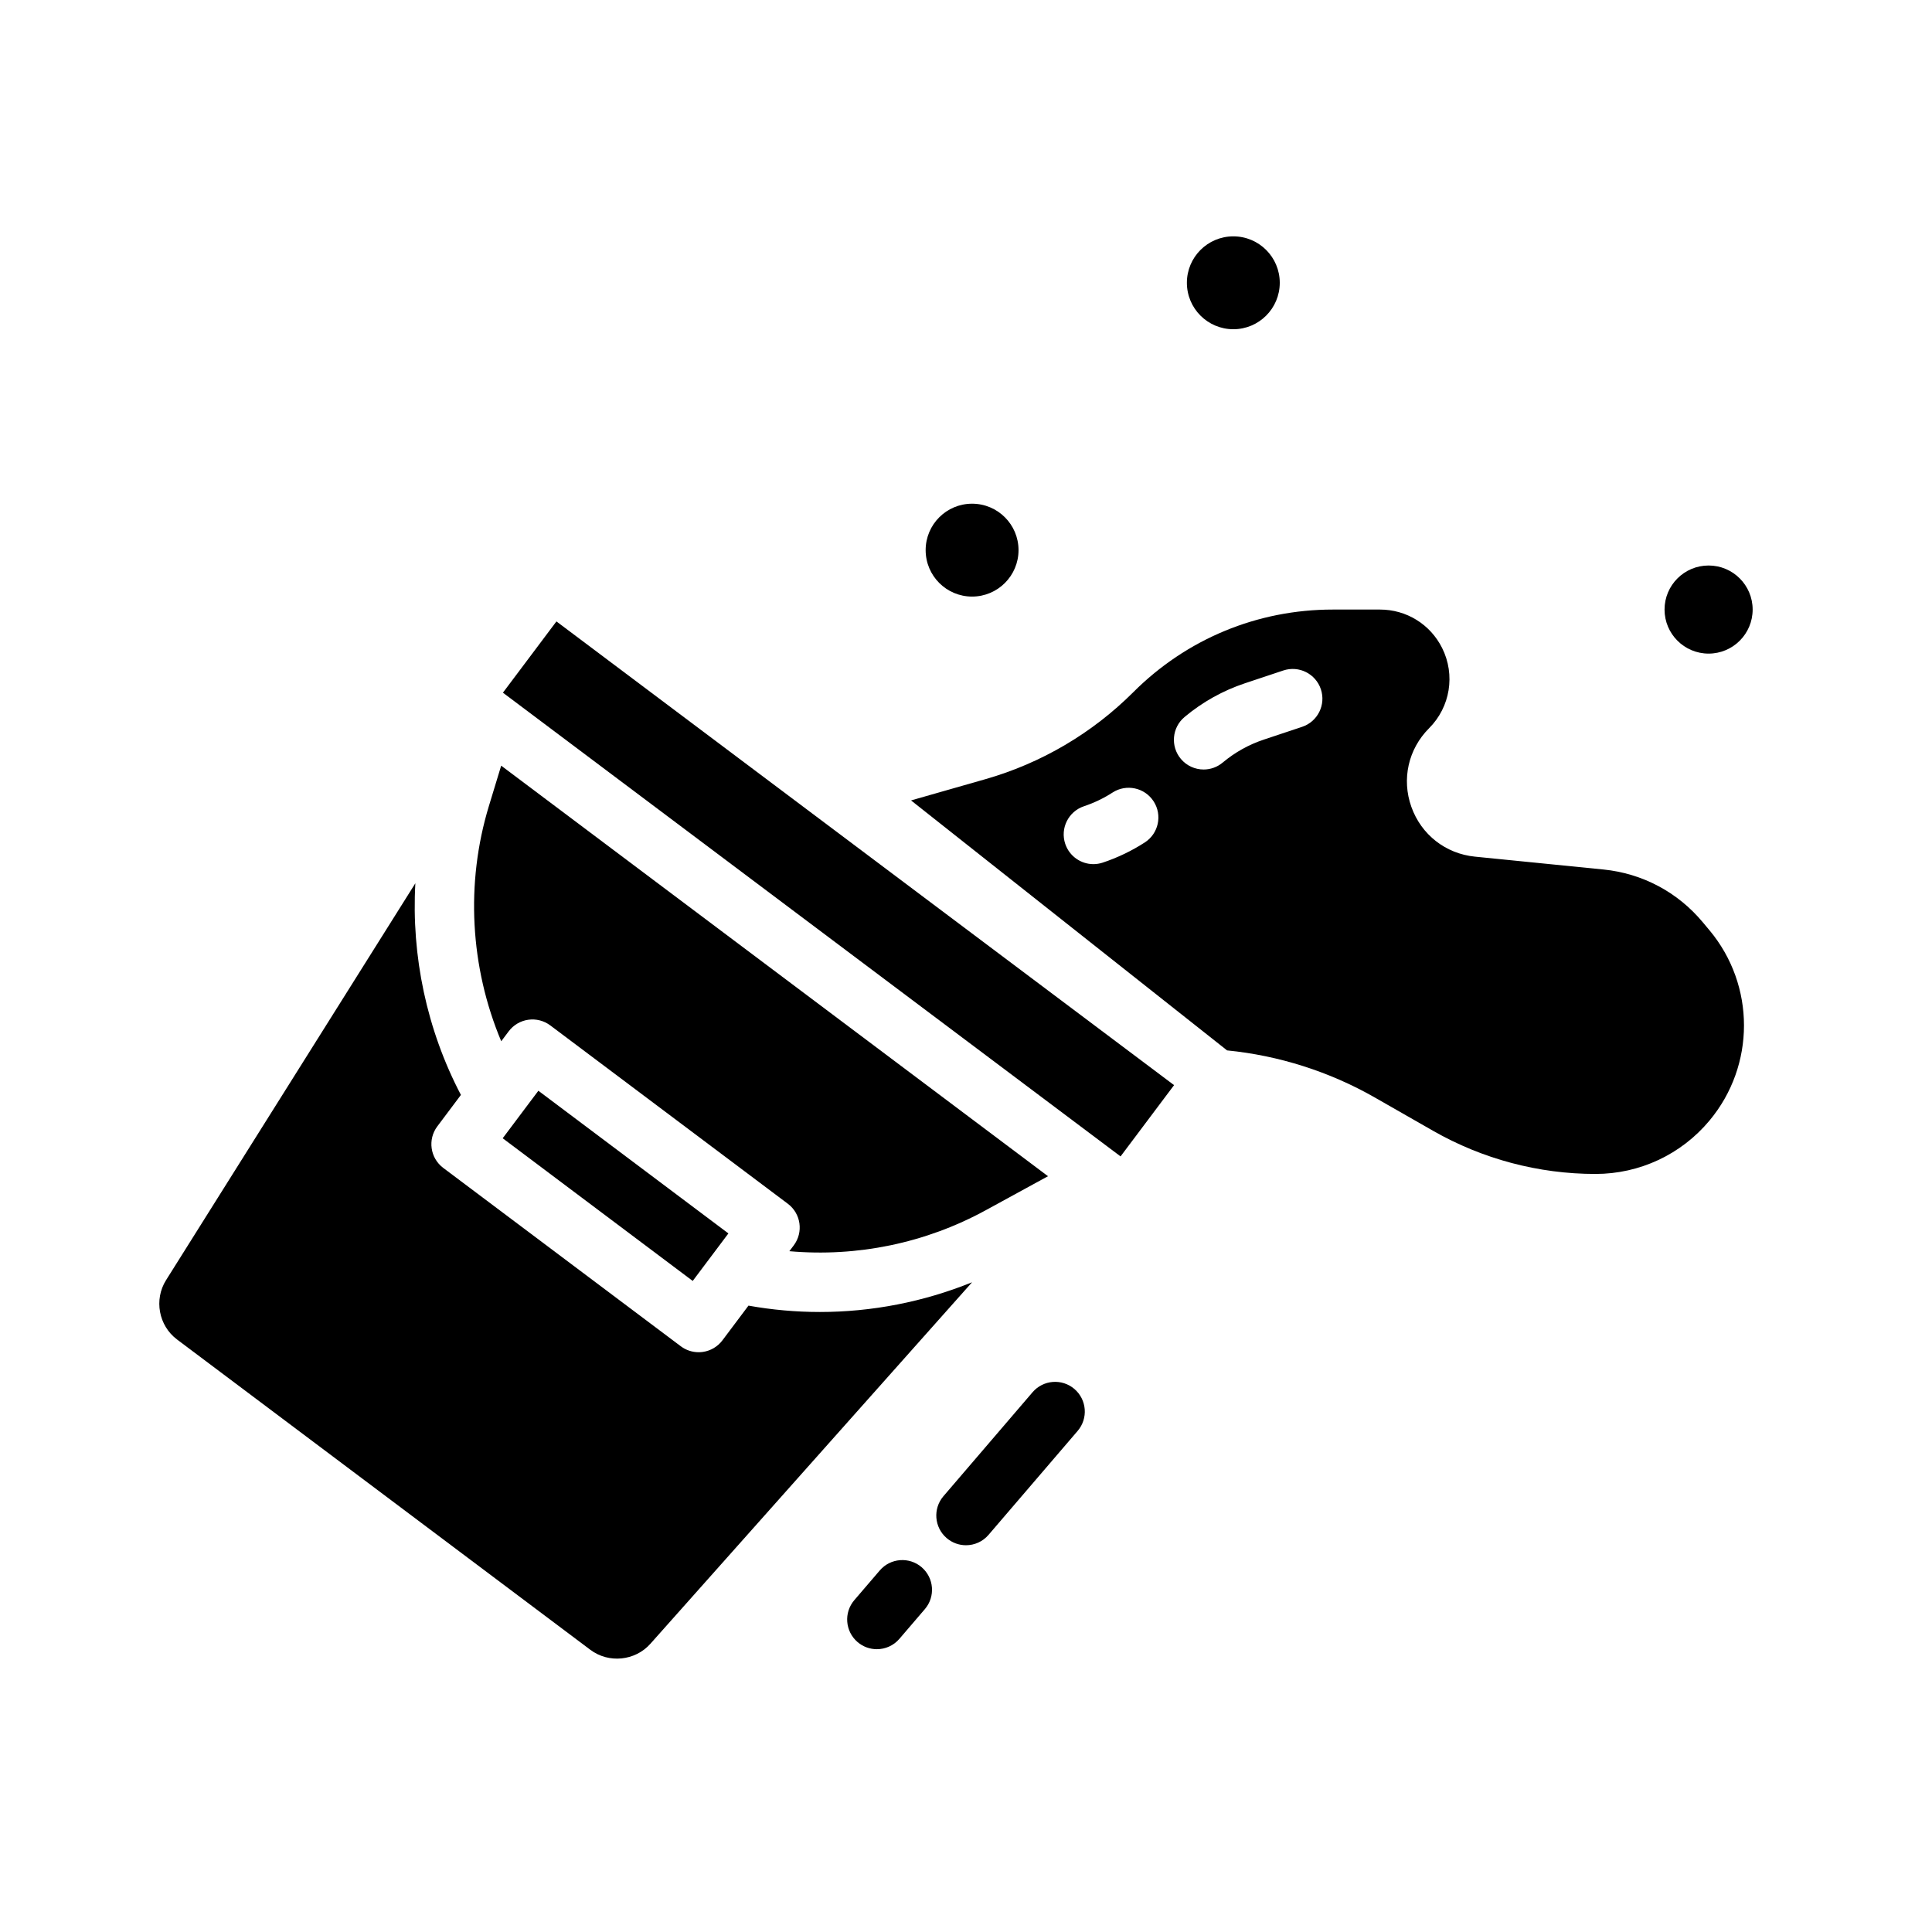 <?xml version="1.0" encoding="UTF-8"?>
<!-- Uploaded to: SVG Repo, www.svgrepo.com, Generator: SVG Repo Mixer Tools -->
<svg fill="#000000" width="800px" height="800px" version="1.1" viewBox="144 144 512 512" xmlns="http://www.w3.org/2000/svg">
 <g>
  <path d="m388.25 559.33c-3.301-2.828-8.27-2.445-11.102 0.855l-6.746 7.871c-2.828 3.301-2.445 8.27 0.855 11.102 1.484 1.273 3.305 1.895 5.117 1.895 2.219 0 4.426-0.934 5.981-2.75l6.746-7.871c2.828-3.301 2.445-8.27-0.855-11.102z"/>
  <path d="m361.26 491.69c-6.309 0-12.633-0.562-18.906-1.684l-6.91 9.203c-1.254 1.668-3.121 2.773-5.188 3.066-0.367 0.055-0.738 0.078-1.109 0.078-1.695 0-3.356-0.547-4.727-1.578l-62.953-47.266c-3.477-2.609-4.18-7.547-1.566-11.023l6.246-8.32c-9.051-17.277-13.156-36.781-12.074-56.094l-66.07 105.18c-3.242 5.16-1.965 12.066 2.91 15.723l109.53 82.238c4.871 3.656 11.863 2.957 15.914-1.594l85.25-95.805c-12.844 5.203-26.551 7.875-40.352 7.875z"/>
  <path d="m277.28 327.57 163.68 122.89 14.18-18.887-163.68-122.89z"/>
  <path d="m277.22 445.65 9.453-12.59 50.359 37.812-9.453 12.59z"/>
  <path d="m278.81 417.31c1.254-1.668 3.121-2.773 5.188-3.066 2.066-0.293 4.164 0.246 5.836 1.5l62.953 47.266c3.477 2.609 4.18 7.547 1.566 11.023l-1.164 1.547c17.961 1.59 36.086-2.133 52.047-10.859l16.492-9.012-144.91-108.8-3.254 10.691c-6.227 20.473-4.984 42.715 3.269 62.344z"/>
  <path d="m597.04 390.55-1.797-2.156c-6.644-7.973-15.992-12.934-26.32-13.969l-34.051-3.406c-7.766-0.777-14.215-5.824-16.84-13.172s-0.824-15.34 4.691-20.859c5.617-5.617 7.004-14.164 3.453-21.266-3.141-6.281-9.453-10.184-16.477-10.184h-12.484c-19.98 0-38.762 7.781-52.887 21.906-10.855 10.852-24.391 18.816-39.148 23.035l-19.742 5.641 83.75 66.246c13.691 1.348 27.16 5.633 39.098 12.453l15.516 8.867c13.078 7.473 27.949 11.422 43.008 11.422 11.715 0 22.738-5.164 30.238-14.164 12.168-14.602 12.168-35.797 0-50.395zm-149.66-23.293c-3.469 2.238-7.215 4.035-11.129 5.34-0.824 0.273-1.664 0.406-2.488 0.406-3.297 0-6.367-2.086-7.469-5.387-1.375-4.125 0.855-8.582 4.981-9.957 2.664-0.887 5.211-2.109 7.57-3.633 3.652-2.356 8.527-1.309 10.883 2.348 2.356 3.652 1.305 8.527-2.348 10.883zm41.695-30.637-10.152 3.383c-4 1.332-7.668 3.379-10.902 6.086-1.473 1.234-3.266 1.836-5.047 1.836-2.25 0-4.484-0.961-6.043-2.82-2.789-3.336-2.348-8.297 0.984-11.09 4.754-3.977 10.145-6.988 16.023-8.949l10.152-3.383c4.129-1.375 8.582 0.855 9.957 4.981s-0.855 8.582-4.981 9.957z"/>
  <path d="m483.15 218.94c0 6.797-5.508 12.309-12.305 12.309s-12.309-5.512-12.309-12.309 5.512-12.305 12.309-12.305 12.305 5.508 12.305 12.305"/>
  <path d="m608.47 305.54c0 6.445-5.227 11.672-11.672 11.672-6.449 0-11.676-5.227-11.676-11.672 0-6.449 5.227-11.676 11.676-11.676 6.445 0 11.672 5.227 11.672 11.676"/>
  <path d="m428.74 512.1c-3.301-2.828-8.27-2.445-11.102 0.855l-23.617 27.551c-2.828 3.301-2.445 8.27 0.855 11.102 1.484 1.273 3.305 1.895 5.117 1.895 2.219 0 4.426-0.934 5.981-2.75l23.617-27.551c2.828-3.301 2.445-8.27-0.855-11.102z"/>
  <path d="m413.92 289.79c0 6.797-5.512 12.309-12.309 12.309s-12.305-5.512-12.305-12.309c0-6.797 5.508-12.305 12.305-12.305s12.309 5.508 12.309 12.305"/>
 </g>
</svg>